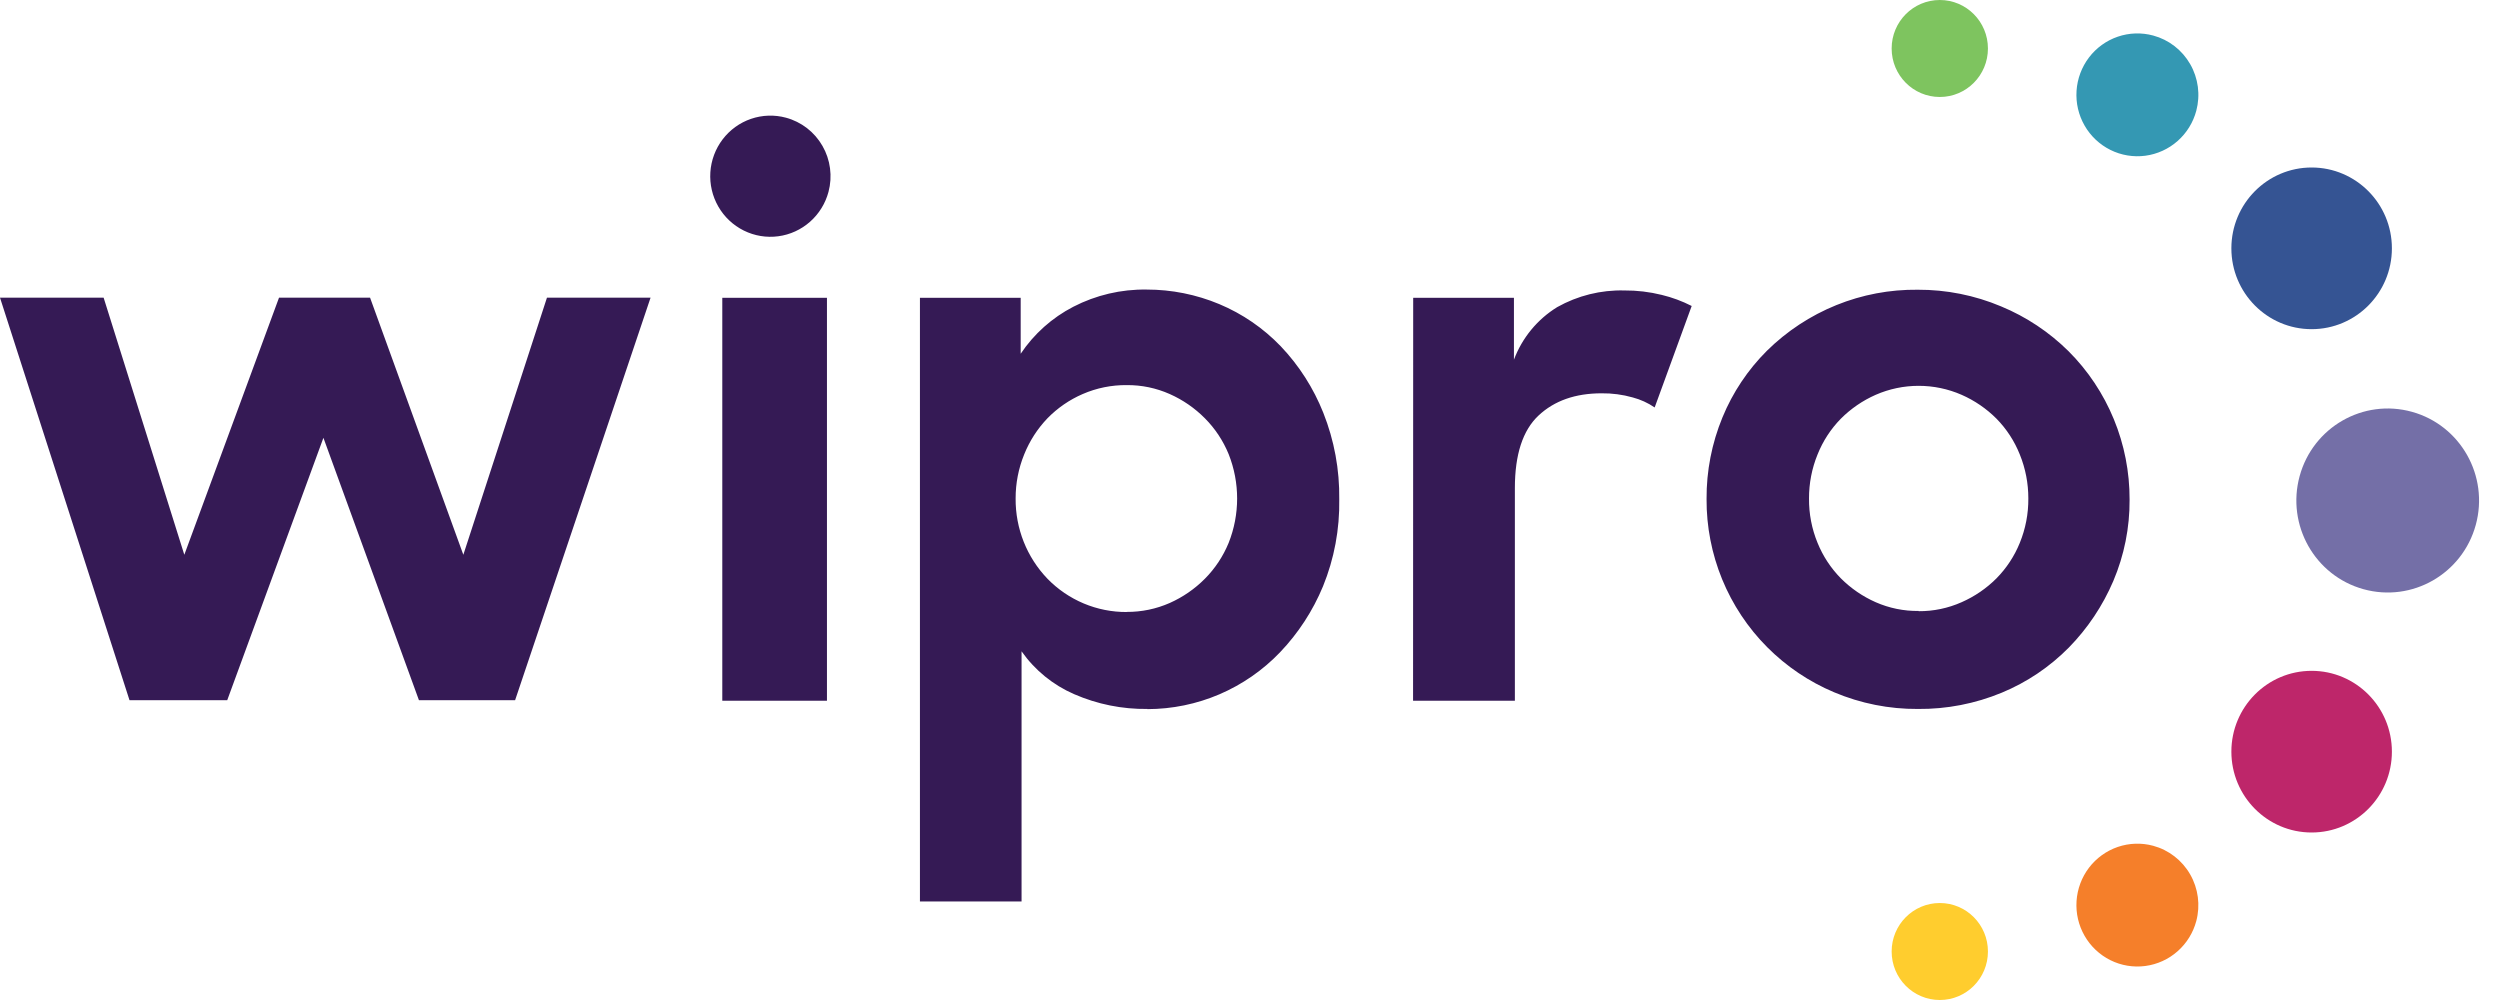 <svg width="120" height="48" viewBox="0 0 120 48" fill="none" xmlns="http://www.w3.org/2000/svg">
<path d="M93.11 4.655C94.387 4.655 95.421 3.613 95.421 2.328C95.421 1.042 94.387 0 93.11 0C91.834 0 90.799 1.042 90.799 2.328C90.799 3.613 91.834 4.655 93.11 4.655Z" fill="#7EC45F"/>
<path d="M110.958 15.8C113.086 15.8 114.811 14.063 114.811 11.92C114.811 9.777 113.086 8.04 110.958 8.04C108.831 8.04 107.106 9.777 107.106 11.92C107.106 14.063 108.831 15.8 110.958 15.8Z" fill="#355493"/>
<path d="M93.11 48C94.387 48 95.421 46.958 95.421 45.672C95.421 44.387 94.387 43.345 93.11 43.345C91.834 43.345 90.799 44.387 90.799 45.672C90.799 46.958 91.834 48 93.11 48Z" fill="#FFCD2E"/>
<path d="M110.958 39.96C113.086 39.96 114.811 38.223 114.811 36.08C114.811 33.937 113.086 32.2 110.958 32.2C108.831 32.2 107.106 33.937 107.106 36.08C107.106 38.223 108.831 39.96 110.958 39.96Z" fill="#BE266A"/>
<path d="M105.422 5.316C105.272 5.879 104.96 6.385 104.524 6.769C104.089 7.153 103.55 7.399 102.977 7.475C102.403 7.551 101.819 7.454 101.3 7.196C100.781 6.939 100.349 6.531 100.06 6.027C99.77 5.522 99.636 4.942 99.674 4.36C99.712 3.778 99.92 3.221 100.272 2.758C100.624 2.295 101.105 1.948 101.653 1.761C102.201 1.573 102.792 1.554 103.351 1.705C103.723 1.805 104.071 1.977 104.376 2.213C104.681 2.449 104.937 2.743 105.129 3.078C105.322 3.413 105.446 3.784 105.497 4.168C105.547 4.552 105.521 4.942 105.422 5.316Z" fill="#3498B3"/>
<path d="M105.422 44.208C105.272 44.771 104.96 45.277 104.524 45.661C104.089 46.046 103.55 46.291 102.977 46.367C102.403 46.444 101.819 46.347 101.3 46.089C100.781 45.831 100.349 45.424 100.06 44.919C99.77 44.414 99.636 43.834 99.674 43.252C99.712 42.67 99.92 42.113 100.272 41.65C100.624 41.188 101.105 40.841 101.653 40.653C102.201 40.466 102.792 40.446 103.351 40.597C104.101 40.8 104.74 41.294 105.128 41.971C105.517 42.648 105.622 43.453 105.422 44.208Z" fill="#F57F2A"/>
<path d="M118.837 25.196C119.479 22.845 118.108 20.414 115.773 19.767C113.439 19.12 111.026 20.501 110.383 22.852C109.741 25.204 111.112 27.634 113.446 28.281C115.781 28.929 118.194 27.547 118.837 25.196Z" fill="#746FA7"/>
<path d="M34.67 14.293H39.694V33.635H34.67V14.293ZM37.724 5.649C37.172 5.5 36.589 5.52 36.048 5.705C35.508 5.89 35.034 6.233 34.687 6.689C34.339 7.146 34.134 7.696 34.097 8.27C34.06 8.844 34.193 9.416 34.479 9.914C34.764 10.412 35.191 10.813 35.703 11.067C36.215 11.321 36.791 11.417 37.357 11.341C37.923 11.266 38.454 11.023 38.883 10.643C39.312 10.264 39.62 9.765 39.768 9.209C39.866 8.84 39.891 8.456 39.841 8.077C39.791 7.698 39.668 7.333 39.478 7.003C39.288 6.672 39.036 6.382 38.735 6.15C38.434 5.918 38.09 5.747 37.724 5.649ZM55.08 34.03C53.87 34.046 52.671 33.804 51.561 33.321C50.547 32.882 49.673 32.17 49.035 31.263V43.271H44.157V14.293H48.993V16.98C49.633 16.026 50.501 15.25 51.518 14.725C52.607 14.163 53.817 13.879 55.04 13.899C56.236 13.898 57.421 14.135 58.525 14.597C59.636 15.062 60.64 15.751 61.476 16.621C62.354 17.544 63.048 18.629 63.52 19.817C64.044 21.137 64.304 22.549 64.284 23.971C64.308 25.401 64.043 26.821 63.504 28.144C63.017 29.32 62.316 30.395 61.439 31.313C60.614 32.174 59.625 32.858 58.532 33.327C57.438 33.795 56.263 34.036 55.075 34.038L55.08 34.03ZM54.083 29.372C54.794 29.376 55.497 29.23 56.148 28.943C56.777 28.663 57.349 28.269 57.835 27.779C58.324 27.287 58.711 26.702 58.975 26.059C59.518 24.691 59.518 23.166 58.975 21.798C58.711 21.154 58.324 20.57 57.835 20.078C57.349 19.588 56.777 19.193 56.148 18.914C55.498 18.625 54.794 18.479 54.083 18.485C53.356 18.478 52.636 18.624 51.968 18.914C51.335 19.188 50.761 19.583 50.278 20.078C49.798 20.579 49.419 21.168 49.16 21.814C48.887 22.485 48.748 23.203 48.75 23.928C48.738 25.364 49.287 26.747 50.278 27.779C50.774 28.289 51.366 28.692 52.02 28.967C52.673 29.241 53.375 29.381 54.083 29.377V29.372ZM67.833 14.293H72.669V17.265C73.064 16.215 73.795 15.326 74.747 14.741C75.73 14.189 76.842 13.913 77.968 13.942C78.572 13.938 79.175 14.009 79.763 14.155C80.261 14.275 80.744 14.454 81.201 14.687L79.424 19.558C79.102 19.338 78.744 19.175 78.367 19.076C77.882 18.939 77.379 18.873 76.876 18.879C75.617 18.879 74.609 19.234 73.851 19.944C73.093 20.654 72.714 21.816 72.714 23.428V33.635H67.827L67.833 14.293ZM92.061 34.03C90.681 34.039 89.314 33.767 88.042 33.231C86.839 32.726 85.746 31.989 84.824 31.063C83.896 30.131 83.161 29.022 82.661 27.802C82.162 26.581 81.908 25.273 81.915 23.952C81.907 22.607 82.167 21.274 82.679 20.032C83.172 18.834 83.898 17.748 84.813 16.836C85.769 15.893 86.9 15.149 88.142 14.646C89.384 14.143 90.712 13.892 92.05 13.907C93.423 13.901 94.784 14.173 96.051 14.706C97.257 15.205 98.356 15.935 99.287 16.855C100.221 17.788 100.961 18.898 101.464 20.122C101.968 21.345 102.224 22.657 102.22 23.982C102.229 25.323 101.963 26.652 101.44 27.886C100.932 29.076 100.208 30.159 99.306 31.081C98.386 32.013 97.291 32.75 96.085 33.249C94.808 33.778 93.439 34.043 92.058 34.03H92.061ZM92.095 29.337C92.805 29.342 93.508 29.195 94.158 28.906C94.781 28.632 95.349 28.244 95.831 27.761C96.312 27.273 96.692 26.695 96.95 26.059C97.226 25.383 97.366 24.659 97.36 23.928C97.362 23.203 97.223 22.485 96.95 21.814C96.694 21.172 96.314 20.588 95.831 20.096C95.349 19.613 94.781 19.225 94.158 18.951C93.507 18.666 92.805 18.52 92.095 18.52C91.386 18.52 90.684 18.666 90.033 18.951C89.41 19.226 88.844 19.614 88.362 20.096C87.879 20.588 87.499 21.172 87.243 21.814C86.969 22.484 86.83 23.203 86.833 23.928C86.826 24.659 86.965 25.384 87.243 26.059C87.501 26.695 87.881 27.273 88.362 27.761C88.844 28.243 89.41 28.631 90.033 28.906C90.682 29.191 91.384 29.335 92.093 29.326L92.095 29.337ZM0 14.288H4.974L8.847 26.629L13.393 14.288H17.763L22.24 26.629L26.254 14.288H31.227L24.725 33.609H20.109L15.524 21.015L10.907 33.609H6.216L0 14.288Z" fill="#351A55"/>
</svg>
